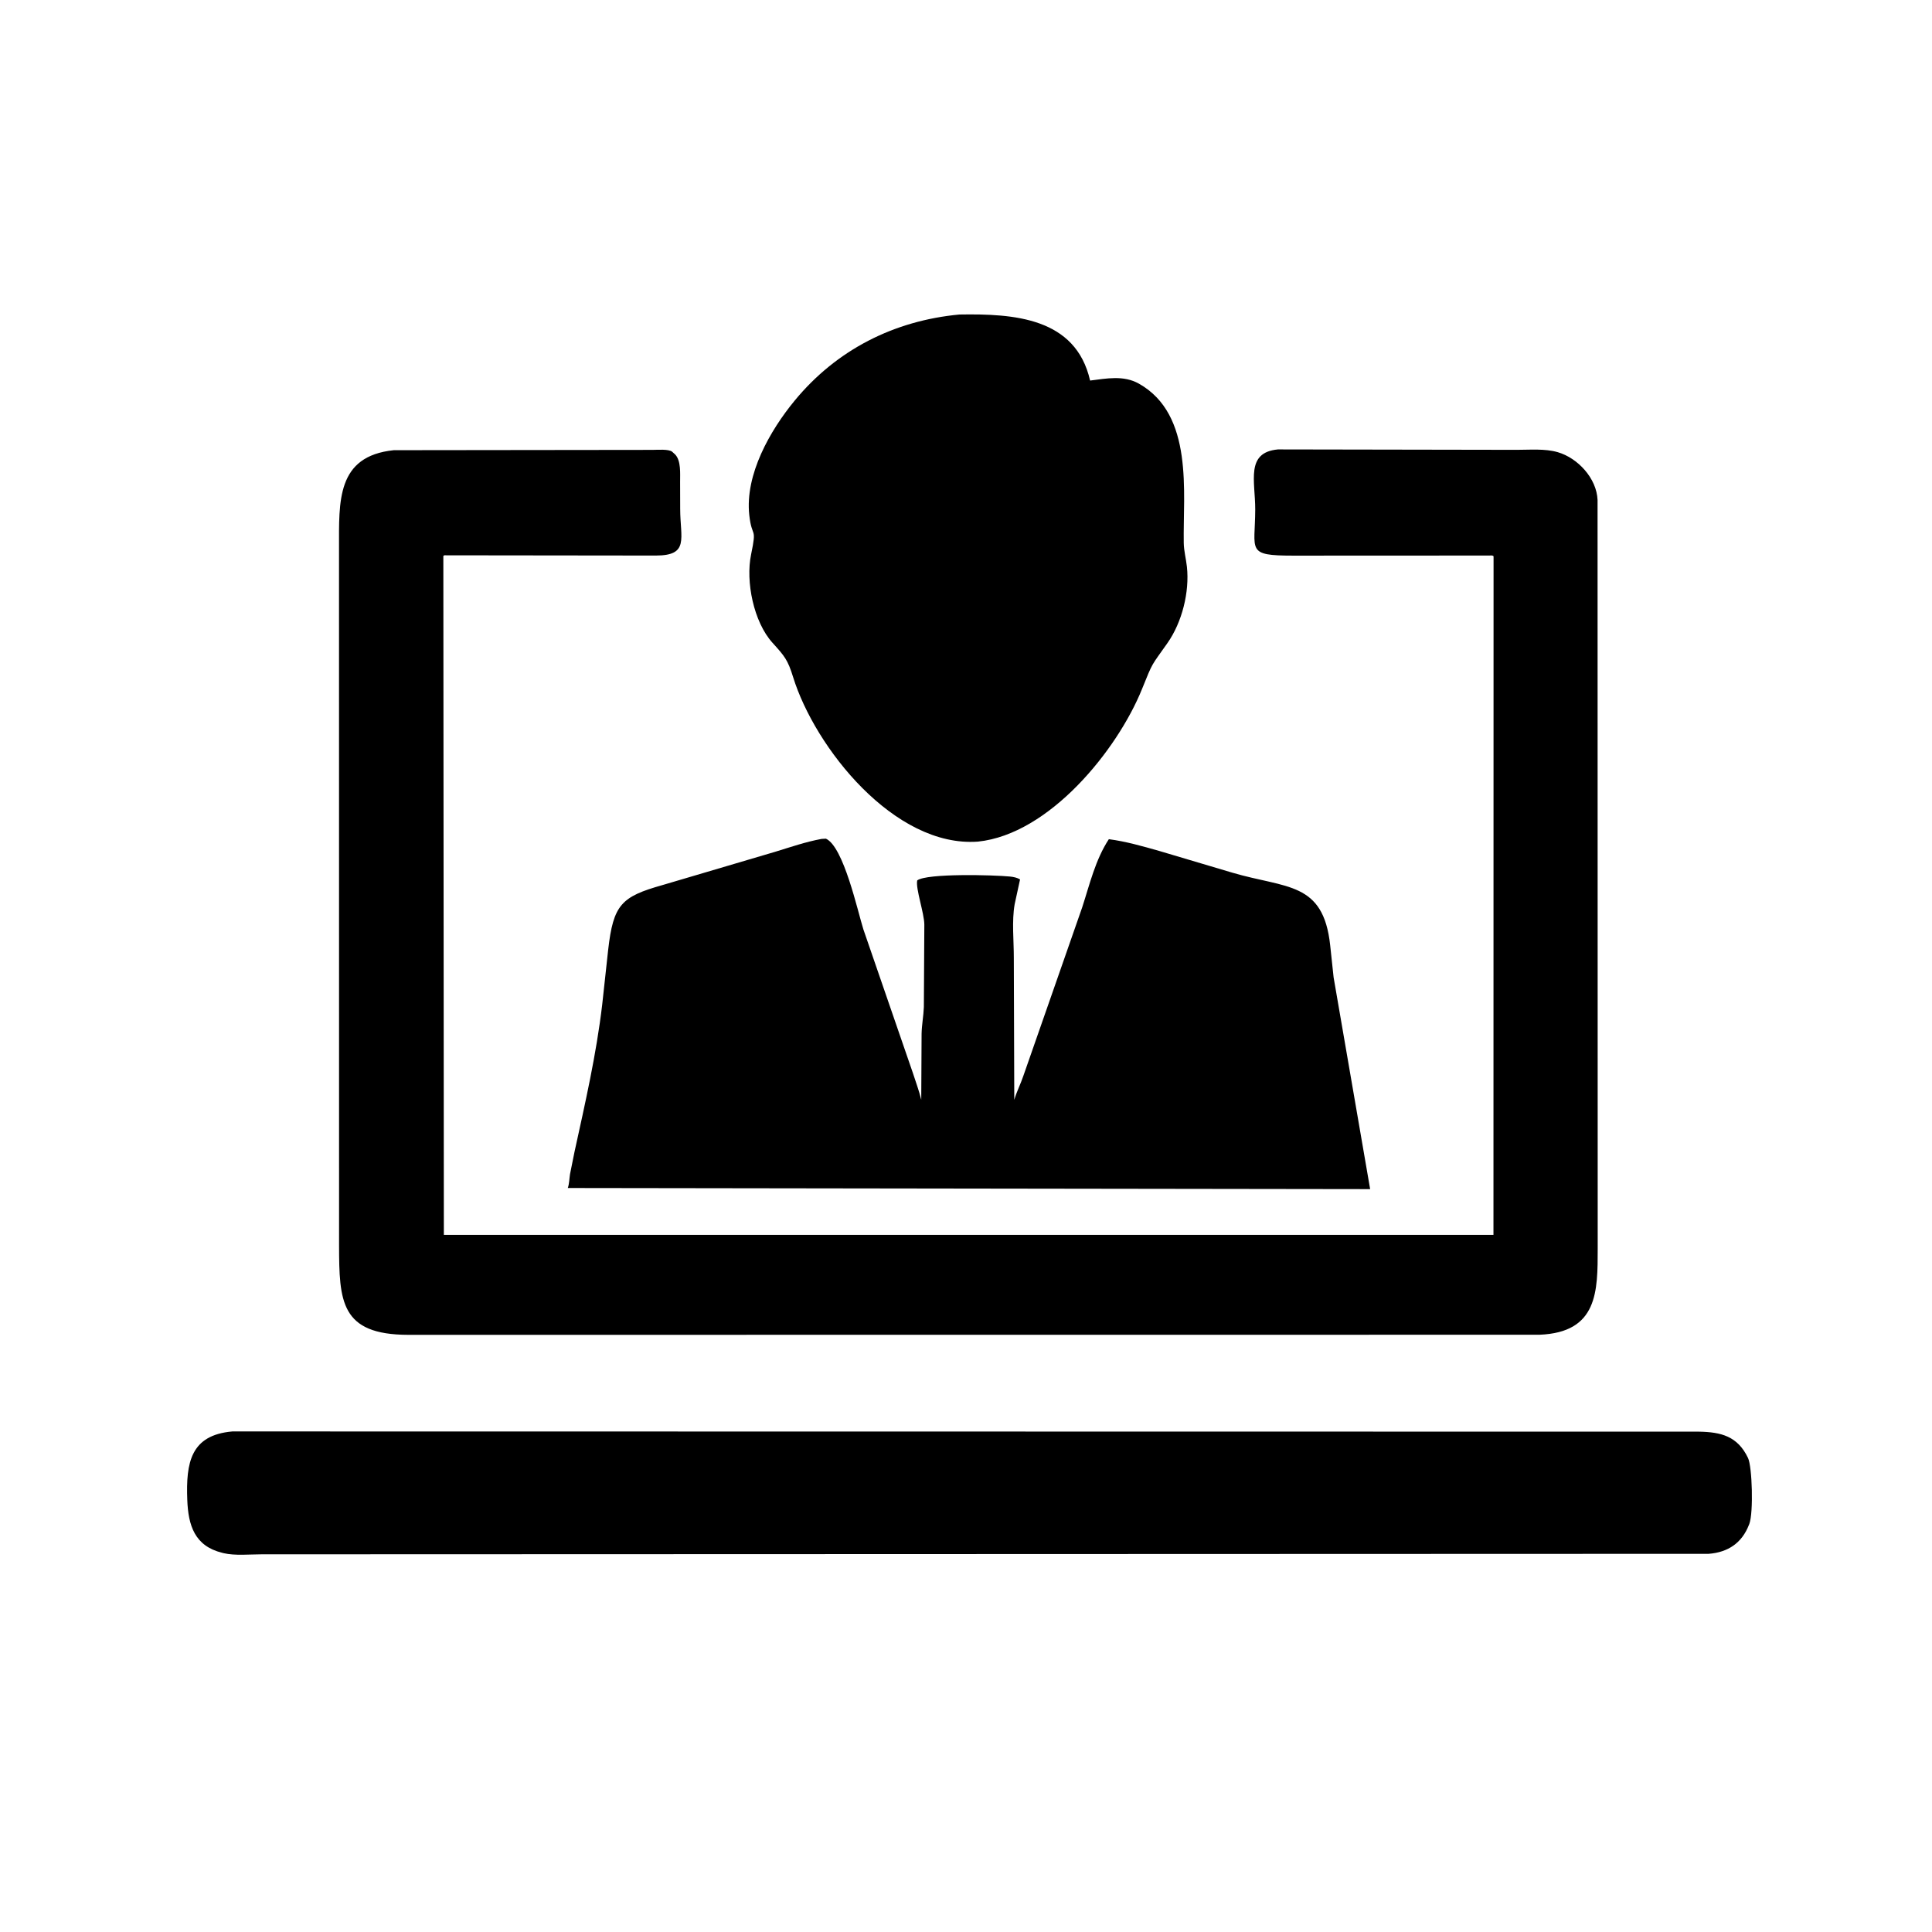 <svg version="1.1" xmlns="http://www.w3.org/2000/svg" style="display: block;" viewBox="0 0 2048 2048" width="640" height="640">
<path transform="translate(0,0)" fill="rgb(0,0,0)" d="M 1036.66 892.147 C 948.166 898.649 863.86 792.534 840.7 717.657 C 835.009 699.258 831.672 695.523 818.818 681.304 C 798.966 659.343 790.206 616.548 796.197 587.734 C 802.571 557.077 797.043 571.369 794.265 546 C 789.559 503.008 816.365 456.238 842.386 424.656 C 886.792 370.759 947.654 339.926 1017 333.405 C 1074.5 332.454 1140.28 336.495 1155.55 403.402 C 1173.04 401.221 1191.04 397.564 1207.21 406.649 C 1265.81 439.564 1253.91 522.331 1254.83 575.541 C 1254.97 584.042 1257.26 592.363 1258.18 600.796 C 1261.07 627.43 1253.09 659.496 1237.62 681.564 C 1219.85 706.897 1222.55 700.805 1210.54 730.504 C 1184.33 795.286 1112.3 884.318 1036.66 892.147 z"/>
<path transform="translate(0,0)" fill="rgb(0,0,0)" d="M 417.429 477.218 L 691.55 476.899 C 696.454 476.925 708.747 475.808 712.523 478.851 L 715.795 481.868 C 722.056 488.547 720.894 502.253 720.945 510.848 L 721.027 539.386 C 721.046 570.915 730.974 588.869 695.195 588.908 L 472.942 588.654 C 471.34 588.636 471.179 588.299 469.96 589.356 L 470.506 1309.02 L 1583.13 1309.02 L 1583.24 589.659 C 1581.95 588.411 1580.46 588.898 1578.7 588.898 L 1370.83 588.993 C 1320.53 588.985 1330.45 583.959 1330.59 540.158 C 1330.68 510.052 1320.06 479.593 1354.66 476.41 L 1607.54 476.847 C 1621.68 476.879 1637.64 475.373 1651.3 479.341 C 1672.57 485.519 1692.55 507.053 1693.48 530 L 1693.63 1323.46 C 1693.61 1368.66 1694.01 1412.44 1631.89 1414.88 L 432.76 1414.98 C 360.853 1414.86 359.548 1379.42 359.423 1320.09 L 359.365 581.217 C 359.414 531.472 356.468 483.523 417.429 477.218 z"/>
<path transform="translate(0,0)" fill="rgb(0,0,0)" d="M 1413.68 1036.04 L 1452.41 1260.52 L 601.893 1259.33 C 603.514 1254.63 603.463 1249.63 604.22 1244.75 L 608.922 1221.39 C 620.261 1169.6 632.134 1117.78 638.344 1065.06 L 644.686 1006.8 C 650.185 958.85 658.591 950.535 702.319 938.198 L 821.645 902.949 C 837.891 897.999 854.169 892.334 870.889 889.287 L 875.5 889.026 C 894.34 897.536 909.221 966.206 915.203 985.128 L 967.733 1137.53 C 970.681 1146.78 974.329 1156.38 976.557 1165.81 L 976.922 1095.75 C 977.127 1086.22 978.97 1076.99 979.324 1067.5 L 979.829 980.192 C 979.736 967.833 970.432 941.914 972.288 933.265 C 982.584 925.564 1053.59 927.467 1070.63 929.17 C 1074.27 929.533 1078.15 930.332 1081.31 932.207 L 1075.58 958.5 C 1072.44 976.396 1074.73 997.116 1074.69 1015.39 L 1075.18 1165.87 C 1077.72 1157.07 1081.84 1149.3 1084.77 1140.55 L 1147.16 961.873 C 1155.15 937.324 1161.15 911.358 1175.42 889.573 C 1193.63 891.966 1211.13 897.021 1228.75 902.011 L 1306.5 925.126 C 1363.52 941.916 1402.76 934.318 1410.04 1002 L 1413.68 1036.04 z"/>
<path transform="translate(0,0)" fill="rgb(0,0,0)" d="M 1811.25 1647.12 L 277.197 1647.64 C 264.74 1647.64 249.058 1649.26 236.993 1646.41 L 235.5 1646.02 C 206.372 1638.85 199.537 1617.13 198.522 1589.86 C 197.054 1550.4 202.05 1521.23 246.363 1517.39 L 1801.04 1517.62 C 1824.28 1518.05 1841.89 1522.28 1852.98 1545.53 C 1857.4 1554.8 1858.84 1603.34 1854.39 1615.29 L 1853.91 1616.5 C 1846.42 1635.74 1831.67 1645.54 1811.25 1647.12 z"/>
</svg>